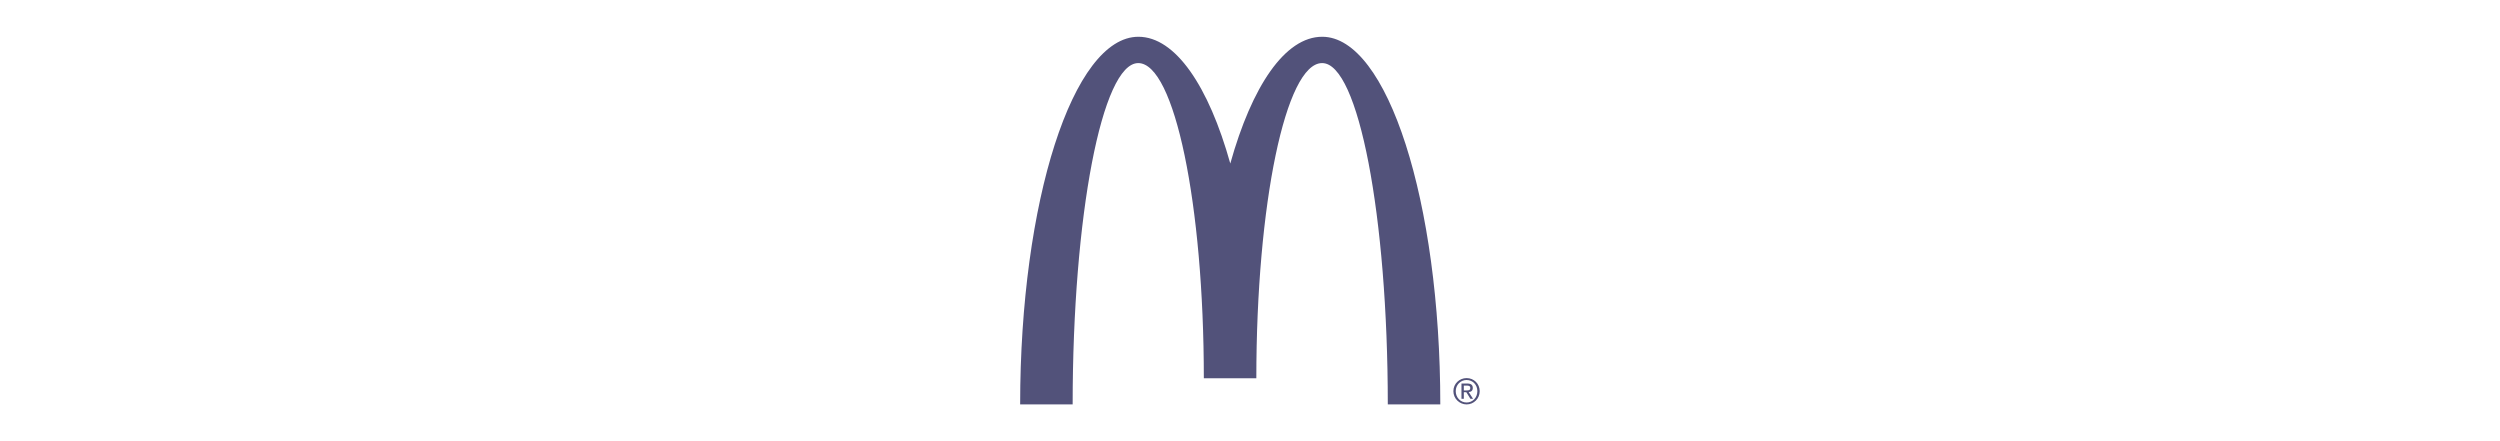 <?xml version="1.0" encoding="UTF-8"?><svg id="Layer_1" xmlns="http://www.w3.org/2000/svg" viewBox="0 0 170 30"><defs><style>.cls-1{fill:#52527a;}</style></defs><path class="cls-1" d="M89.91,4.29c2.46,0,4.46,10.39,4.46,23.21h3.57c0-13.81-3.6-25-8.03-25-2.53,0-4.78,3.36-6.25,8.62-1.47-5.26-3.73-8.62-6.25-8.62-4.44,0-8.04,11.19-8.04,25h3.57c0-12.82,2-23.21,4.46-23.21s4.46,9.59,4.46,21.43h3.57c0-11.84,2-21.43,4.47-21.43Z"/><path class="cls-1" d="M99.73,25.71c.49,0,.89,.38,.89,.89s-.41,.9-.89,.9-.9-.39-.9-.9,.41-.89,.9-.89Zm0,1.66c.41,0,.73-.33,.73-.77s-.32-.76-.73-.76-.74,.33-.74,.76,.32,.77,.74,.77Zm-.35-1.29h.4c.25,0,.37,.1,.37,.3,0,.19-.12,.27-.28,.28l.3,.46h-.18l-.28-.45h-.17v.45h-.16v-1.05h0Zm.16,.47h.17c.14,0,.27,0,.27-.17,0-.14-.12-.16-.23-.16h-.21v.33Z"/></svg>